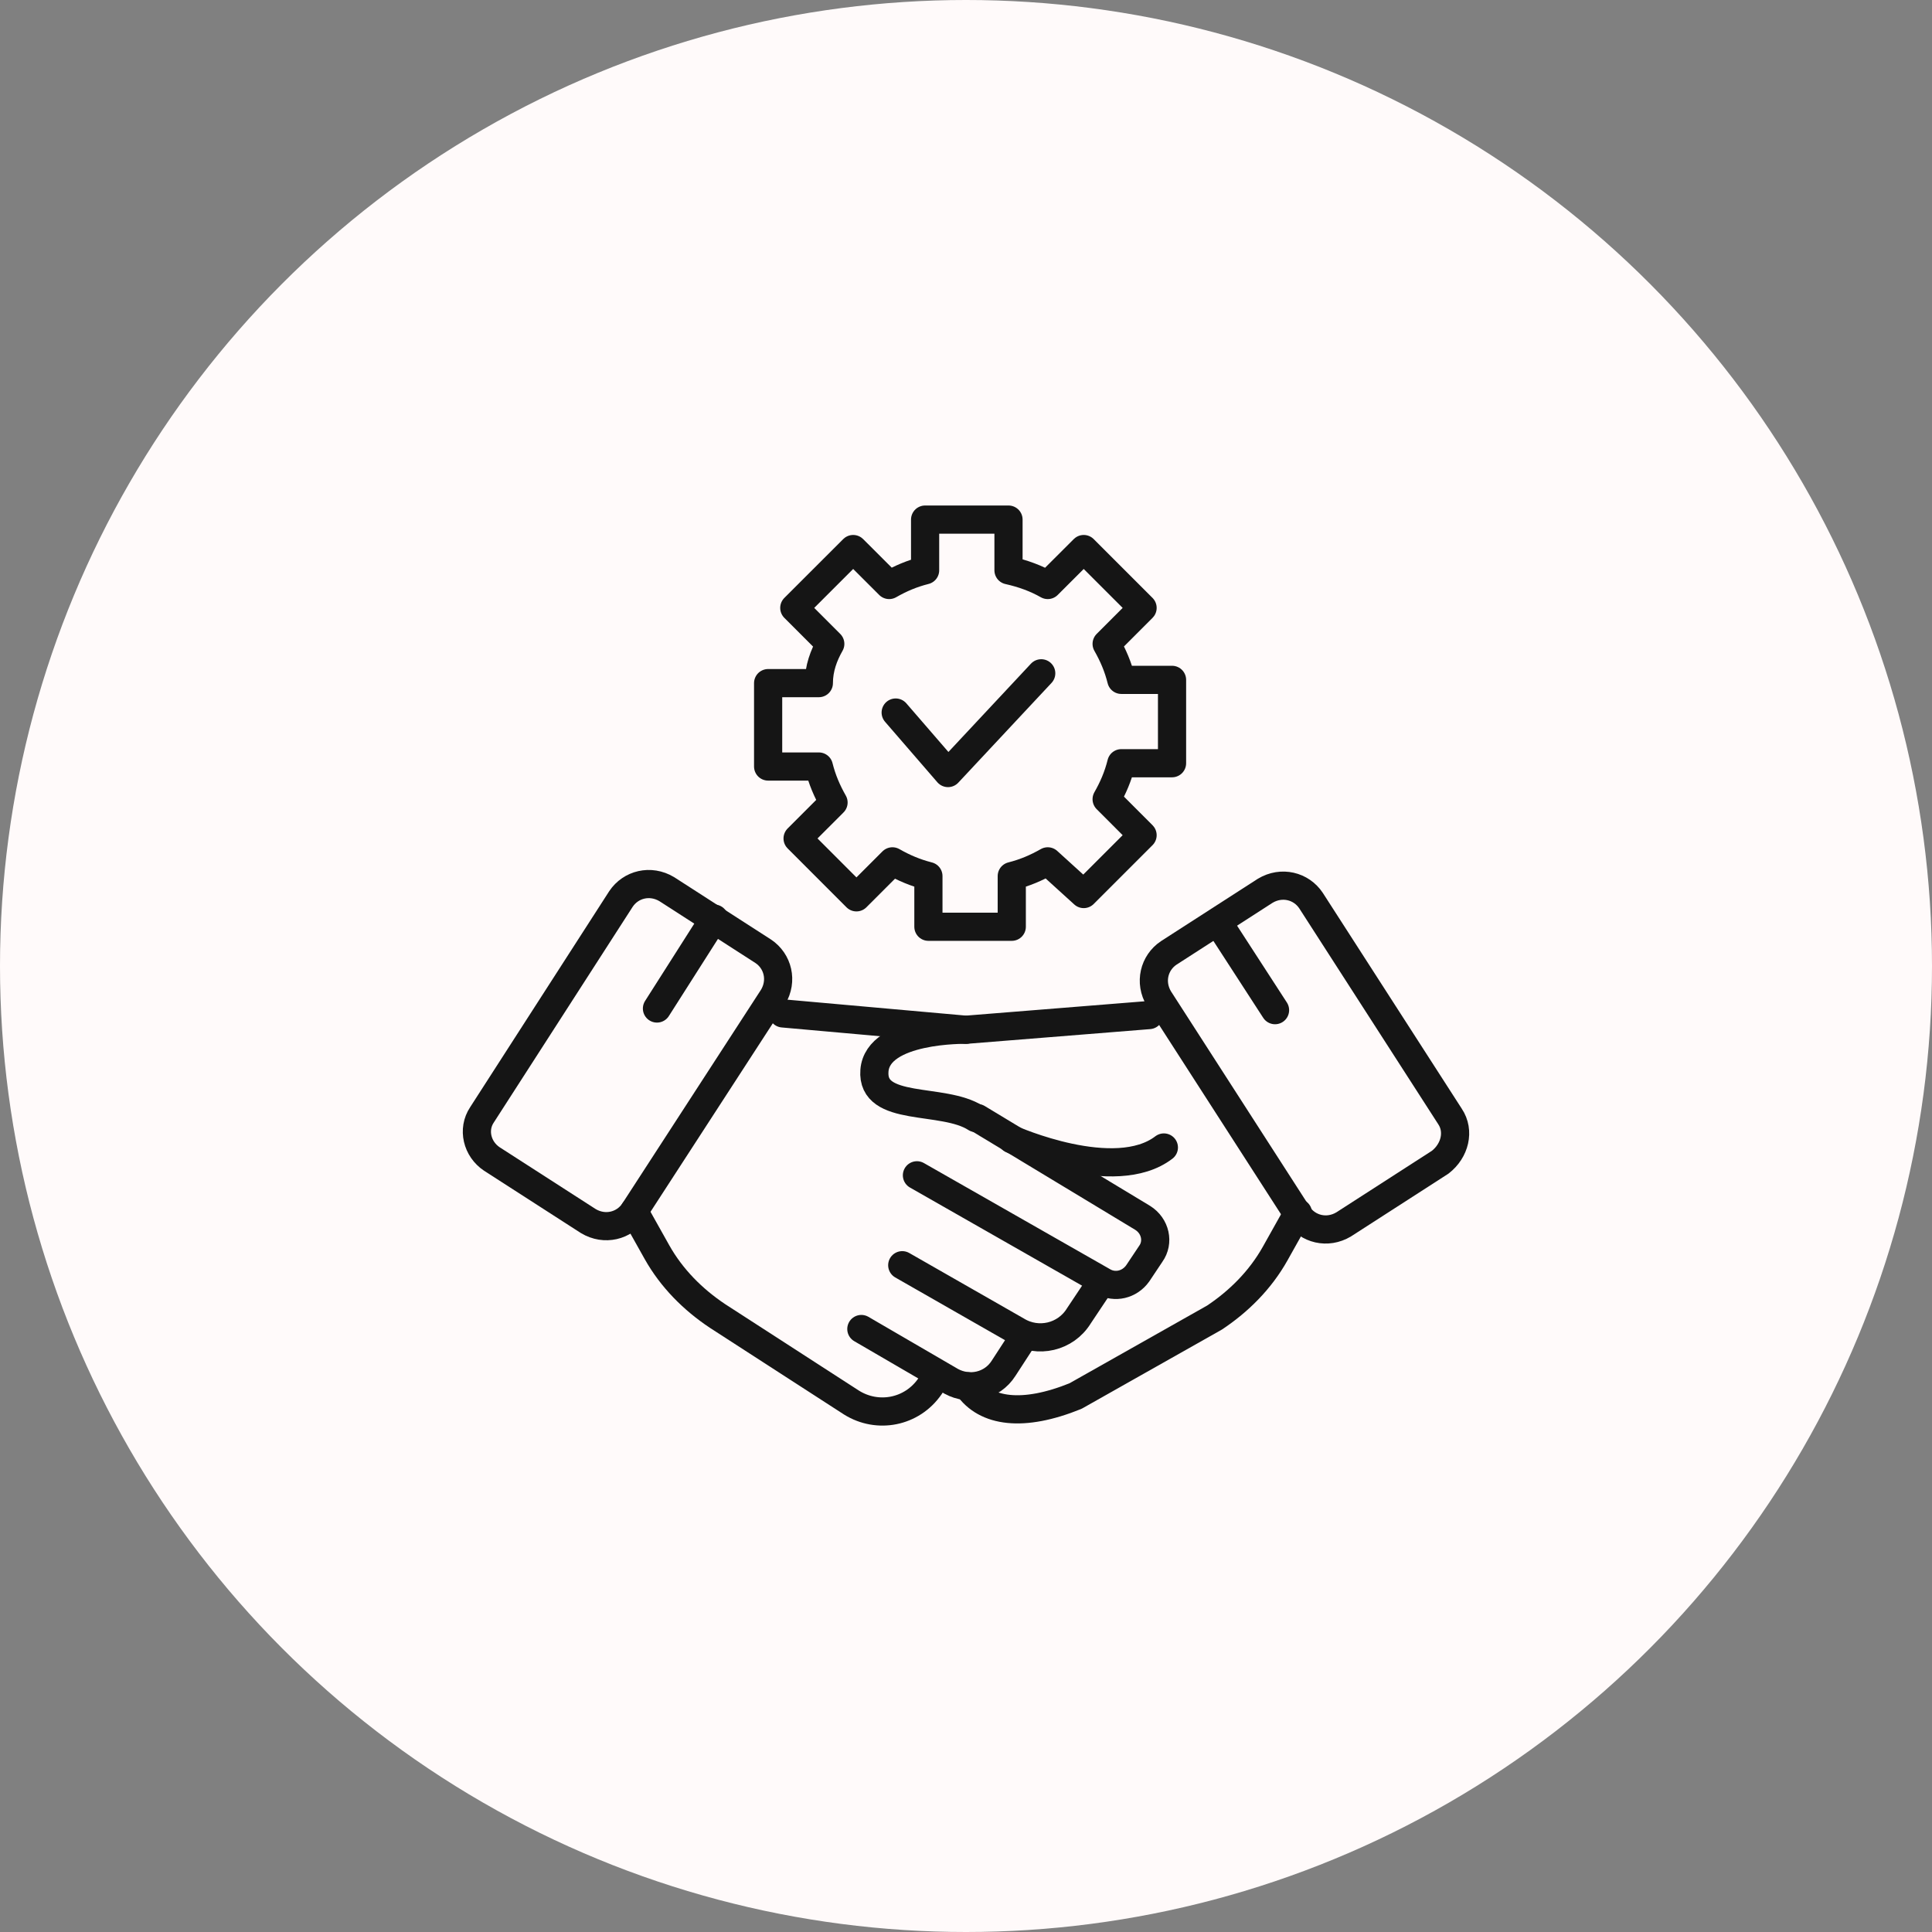<svg width="48" height="48" viewBox="0 0 48 48" fill="none" xmlns="http://www.w3.org/2000/svg">
<rect x="0" y="0" width="48" height="48" fill="#808080" stroke="none"/>
<circle cx="24" cy="24" r="24" fill="#FFFAFA"/>
<path d="M11.975 27.697L15.428 22.334C15.672 21.969 16.159 21.847 16.566 22.091L18.962 23.634C19.328 23.878 19.45 24.366 19.206 24.772L15.753 30.094C15.509 30.459 15.022 30.581 14.616 30.337L12.219 28.794C11.853 28.55 11.731 28.062 11.975 27.697Z" stroke="#151515" stroke-width="0.7" stroke-miterlimit="10" stroke-linecap="round" stroke-linejoin="round"/>
<path d="M24.284 27.778L28.387 30.256C28.712 30.459 28.794 30.866 28.591 31.15L28.266 31.637C28.062 31.922 27.697 32.003 27.413 31.841L22.781 29.2" stroke="#151515" stroke-width="0.7" stroke-miterlimit="10" stroke-linecap="round" stroke-linejoin="round"/>
<path d="M24 25.584L19.45 25.178" stroke="#151515" stroke-width="0.7" stroke-miterlimit="10" stroke-linecap="round" stroke-linejoin="round"/>
<path d="M22.416 31.434L25.259 33.059C25.787 33.384 26.478 33.222 26.803 32.694L27.372 31.841" stroke="#151515" stroke-width="0.7" stroke-miterlimit="10" stroke-linecap="round" stroke-linejoin="round"/>
<path d="M21.4 33.019L23.634 34.319C24.081 34.562 24.65 34.441 24.934 33.994L25.462 33.181" stroke="#151515" stroke-width="0.7" stroke-miterlimit="10" stroke-linecap="round" stroke-linejoin="round"/>
<path d="M15.753 30.094L16.322 31.109C16.687 31.759 17.216 32.288 17.825 32.694L21.156 34.847C21.806 35.253 22.659 35.091 23.106 34.441L23.269 34.197" stroke="#151515" stroke-width="0.7" stroke-miterlimit="10" stroke-linecap="round" stroke-linejoin="round"/>
<path d="M17.744 22.822L16.322 25.056" stroke="#151515" stroke-width="0.7" stroke-miterlimit="10" stroke-linecap="round" stroke-linejoin="round"/>
<path d="M36.025 27.738L32.572 22.375C32.328 22.009 31.841 21.887 31.434 22.131L29.037 23.675C28.672 23.919 28.55 24.406 28.794 24.812L32.247 30.175C32.491 30.541 32.978 30.663 33.384 30.419L35.781 28.875C36.147 28.591 36.269 28.103 36.025 27.738Z" stroke="#151515" stroke-width="0.7" stroke-miterlimit="10" stroke-linecap="round" stroke-linejoin="round"/>
<path d="M28.55 25.219L24 25.584C24 25.584 21.806 25.544 21.725 26.6C21.644 27.656 23.431 27.25 24.244 27.778" stroke="#151515" stroke-width="0.7" stroke-miterlimit="10" stroke-linecap="round" stroke-linejoin="round"/>
<path d="M32.247 30.134L31.678 31.15C31.312 31.8 30.784 32.328 30.175 32.734L26.722 34.684C25.422 35.212 24.487 35.091 24.041 34.441" stroke="#151515" stroke-width="0.7" stroke-miterlimit="10" stroke-linecap="round" stroke-linejoin="round"/>
<path d="M30.256 22.903L31.678 25.097" stroke="#151515" stroke-width="0.7" stroke-miterlimit="10" stroke-linecap="round" stroke-linejoin="round"/>
<path d="M25.137 28.306C25.137 28.306 27.697 29.444 28.916 28.509" stroke="#151515" stroke-width="0.7" stroke-miterlimit="10" stroke-linecap="round" stroke-linejoin="round"/>
<path d="M20.628 15.997L19.734 15.103L21.197 13.641L22.091 14.534C22.375 14.372 22.659 14.25 22.984 14.169V12.909H25.056V14.169C25.422 14.25 25.747 14.372 26.031 14.534L26.925 13.641L28.387 15.103L27.494 15.997C27.656 16.281 27.778 16.566 27.859 16.891H29.119V18.962H27.859C27.778 19.288 27.656 19.572 27.494 19.856L28.387 20.75L26.925 22.212L26.031 21.4C25.747 21.562 25.462 21.684 25.137 21.766V23.025H23.066V21.766C22.741 21.684 22.456 21.562 22.172 21.4L21.278 22.294L19.816 20.831L20.709 19.938C20.547 19.653 20.425 19.369 20.344 19.044H19.084V16.972H20.344C20.344 16.606 20.466 16.281 20.628 15.997Z" stroke="#151515" stroke-width="0.7" stroke-miterlimit="10" stroke-linecap="round" stroke-linejoin="round"/>
<path d="M22.253 17.703L23.553 19.206L25.869 16.728" stroke="#151515" stroke-width="0.7" stroke-miterlimit="10" stroke-linecap="round" stroke-linejoin="round"/>
</svg>
